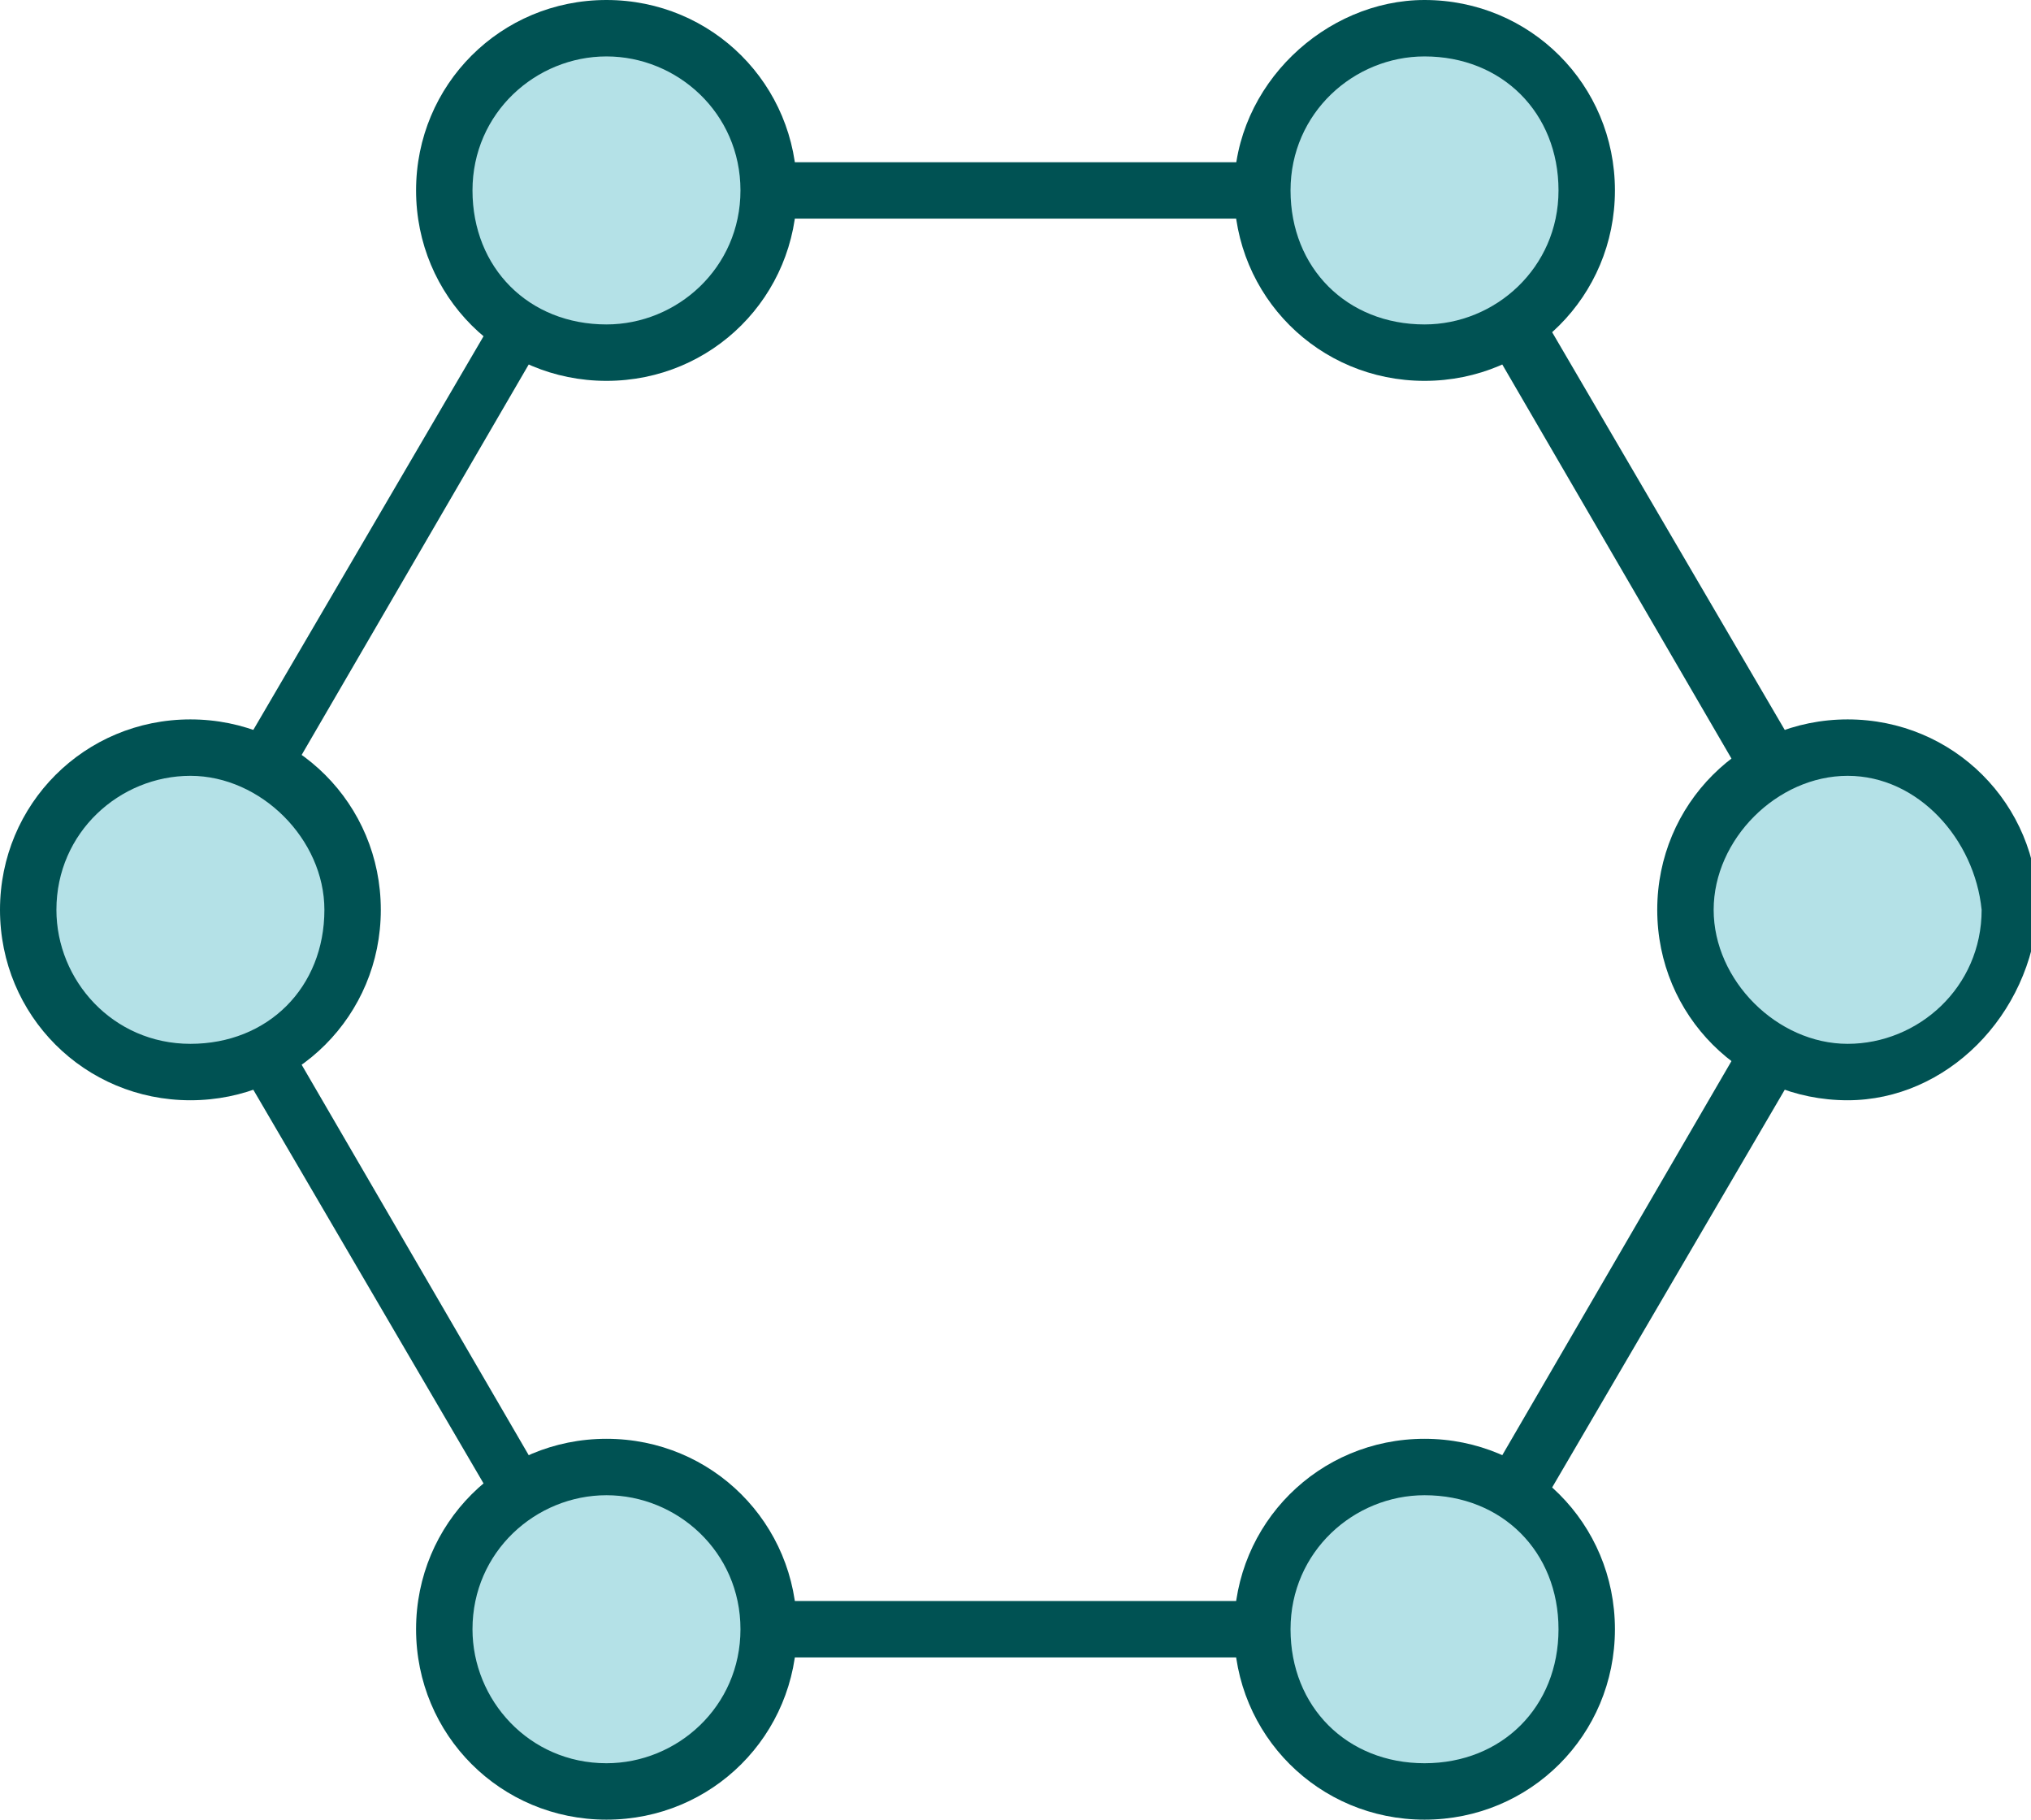 <?xml version="1.0" encoding="utf-8"?>
<!-- Generator: Adobe Illustrator 26.3.1, SVG Export Plug-In . SVG Version: 6.00 Build 0)  -->
<svg version="1.1" id="Layer_1" xmlns="http://www.w3.org/2000/svg" xmlns:xlink="http://www.w3.org/1999/xlink" x="0px" y="0px"
	 viewBox="0 0 28.8 25.8" style="enable-background:new 0 0 28.8 25.8;" xml:space="preserve">
<style type="text/css">
	.st0{fill:#005253;}
	.st1{fill:#B4E1E7;}
</style>
<path class="st0" d="M20.6,23.5H8.3L2.1,12.9L8.3,2.3h12.3l6.2,10.6L20.6,23.5z M8.7,22.7h11.4l5.7-9.8l-5.7-9.8H8.7l-5.7,9.8
	L8.7,22.7z"/>
<circle class="st1" cx="8.6" cy="2.7" r="2.3"/>
<path class="st0" d="M8.6,5.4c-1.5,0-2.7-1.2-2.7-2.7C5.9,1.2,7.1,0,8.6,0c1.5,0,2.7,1.2,2.7,2.7l0,0C11.3,4.2,10.1,5.4,8.6,5.4z
	 M8.6,0.8c-1,0-1.9,0.8-1.9,1.9s0.8,1.9,1.9,1.9c1,0,1.9-0.8,1.9-1.9S9.6,0.8,8.6,0.8L8.6,0.8z"/>
<circle class="st1" cx="2.7" cy="12.9" r="2.3"/>
<path class="st0" d="M2.7,15.6c-1.5,0-2.7-1.2-2.7-2.7s1.2-2.7,2.7-2.7s2.7,1.2,2.7,2.7S4.2,15.6,2.7,15.6
	C2.7,15.6,2.7,15.6,2.7,15.6z M2.7,11c-1,0-1.9,0.8-1.9,1.9c0,1,0.8,1.9,1.9,1.9s1.9-0.8,1.9-1.9l0,0C4.6,11.9,3.7,11,2.7,11z"/>
<circle class="st1" cx="8.6" cy="23.1" r="2.3"/>
<path class="st0" d="M8.6,25.8c-1.5,0-2.7-1.2-2.7-2.7c0-1.5,1.2-2.7,2.7-2.7s2.7,1.2,2.7,2.7l0,0C11.3,24.6,10.1,25.8,8.6,25.8z
	 M8.6,21.2c-1,0-1.9,0.8-1.9,1.9c0,1,0.8,1.9,1.9,1.9c1,0,1.9-0.8,1.9-1.9l0,0C10.5,22,9.6,21.2,8.6,21.2z"/>
<circle class="st1" cx="20.2" cy="23.1" r="2.3"/>
<path class="st0" d="M20.2,25.8c-1.5,0-2.7-1.2-2.7-2.7s1.2-2.7,2.7-2.7s2.7,1.2,2.7,2.7S21.7,25.8,20.2,25.8L20.2,25.8z M20.2,21.2
	c-1,0-1.9,0.8-1.9,1.9s0.8,1.9,1.9,1.9s1.9-0.8,1.9-1.9v0C22.1,22,21.3,21.2,20.2,21.2z"/>
<circle class="st1" cx="26.2" cy="12.9" r="2.3"/>
<path class="st0" d="M26.2,15.6c-1.5,0-2.7-1.2-2.7-2.7c0-1.5,1.2-2.7,2.7-2.7c1.5,0,2.7,1.2,2.7,2.7c0,0,0,0,0,0
	C28.8,14.4,27.6,15.6,26.2,15.6z M26.2,11c-1,0-1.9,0.9-1.9,1.9s0.9,1.9,1.9,1.9c1,0,1.9-0.8,1.9-1.9C28,11.9,27.2,11,26.2,11z"/>
<circle class="st1" cx="20.2" cy="2.7" r="2.3"/>
<path class="st0" d="M20.2,5.4c-1.5,0-2.7-1.2-2.7-2.7S18.8,0,20.2,0c1.5,0,2.7,1.2,2.7,2.7S21.7,5.4,20.2,5.4L20.2,5.4z M20.2,0.8
	c-1,0-1.9,0.8-1.9,1.9s0.8,1.9,1.9,1.9c1,0,1.9-0.8,1.9-1.9c0,0,0,0,0,0C22.1,1.6,21.3,0.8,20.2,0.8z"/>
</svg>

